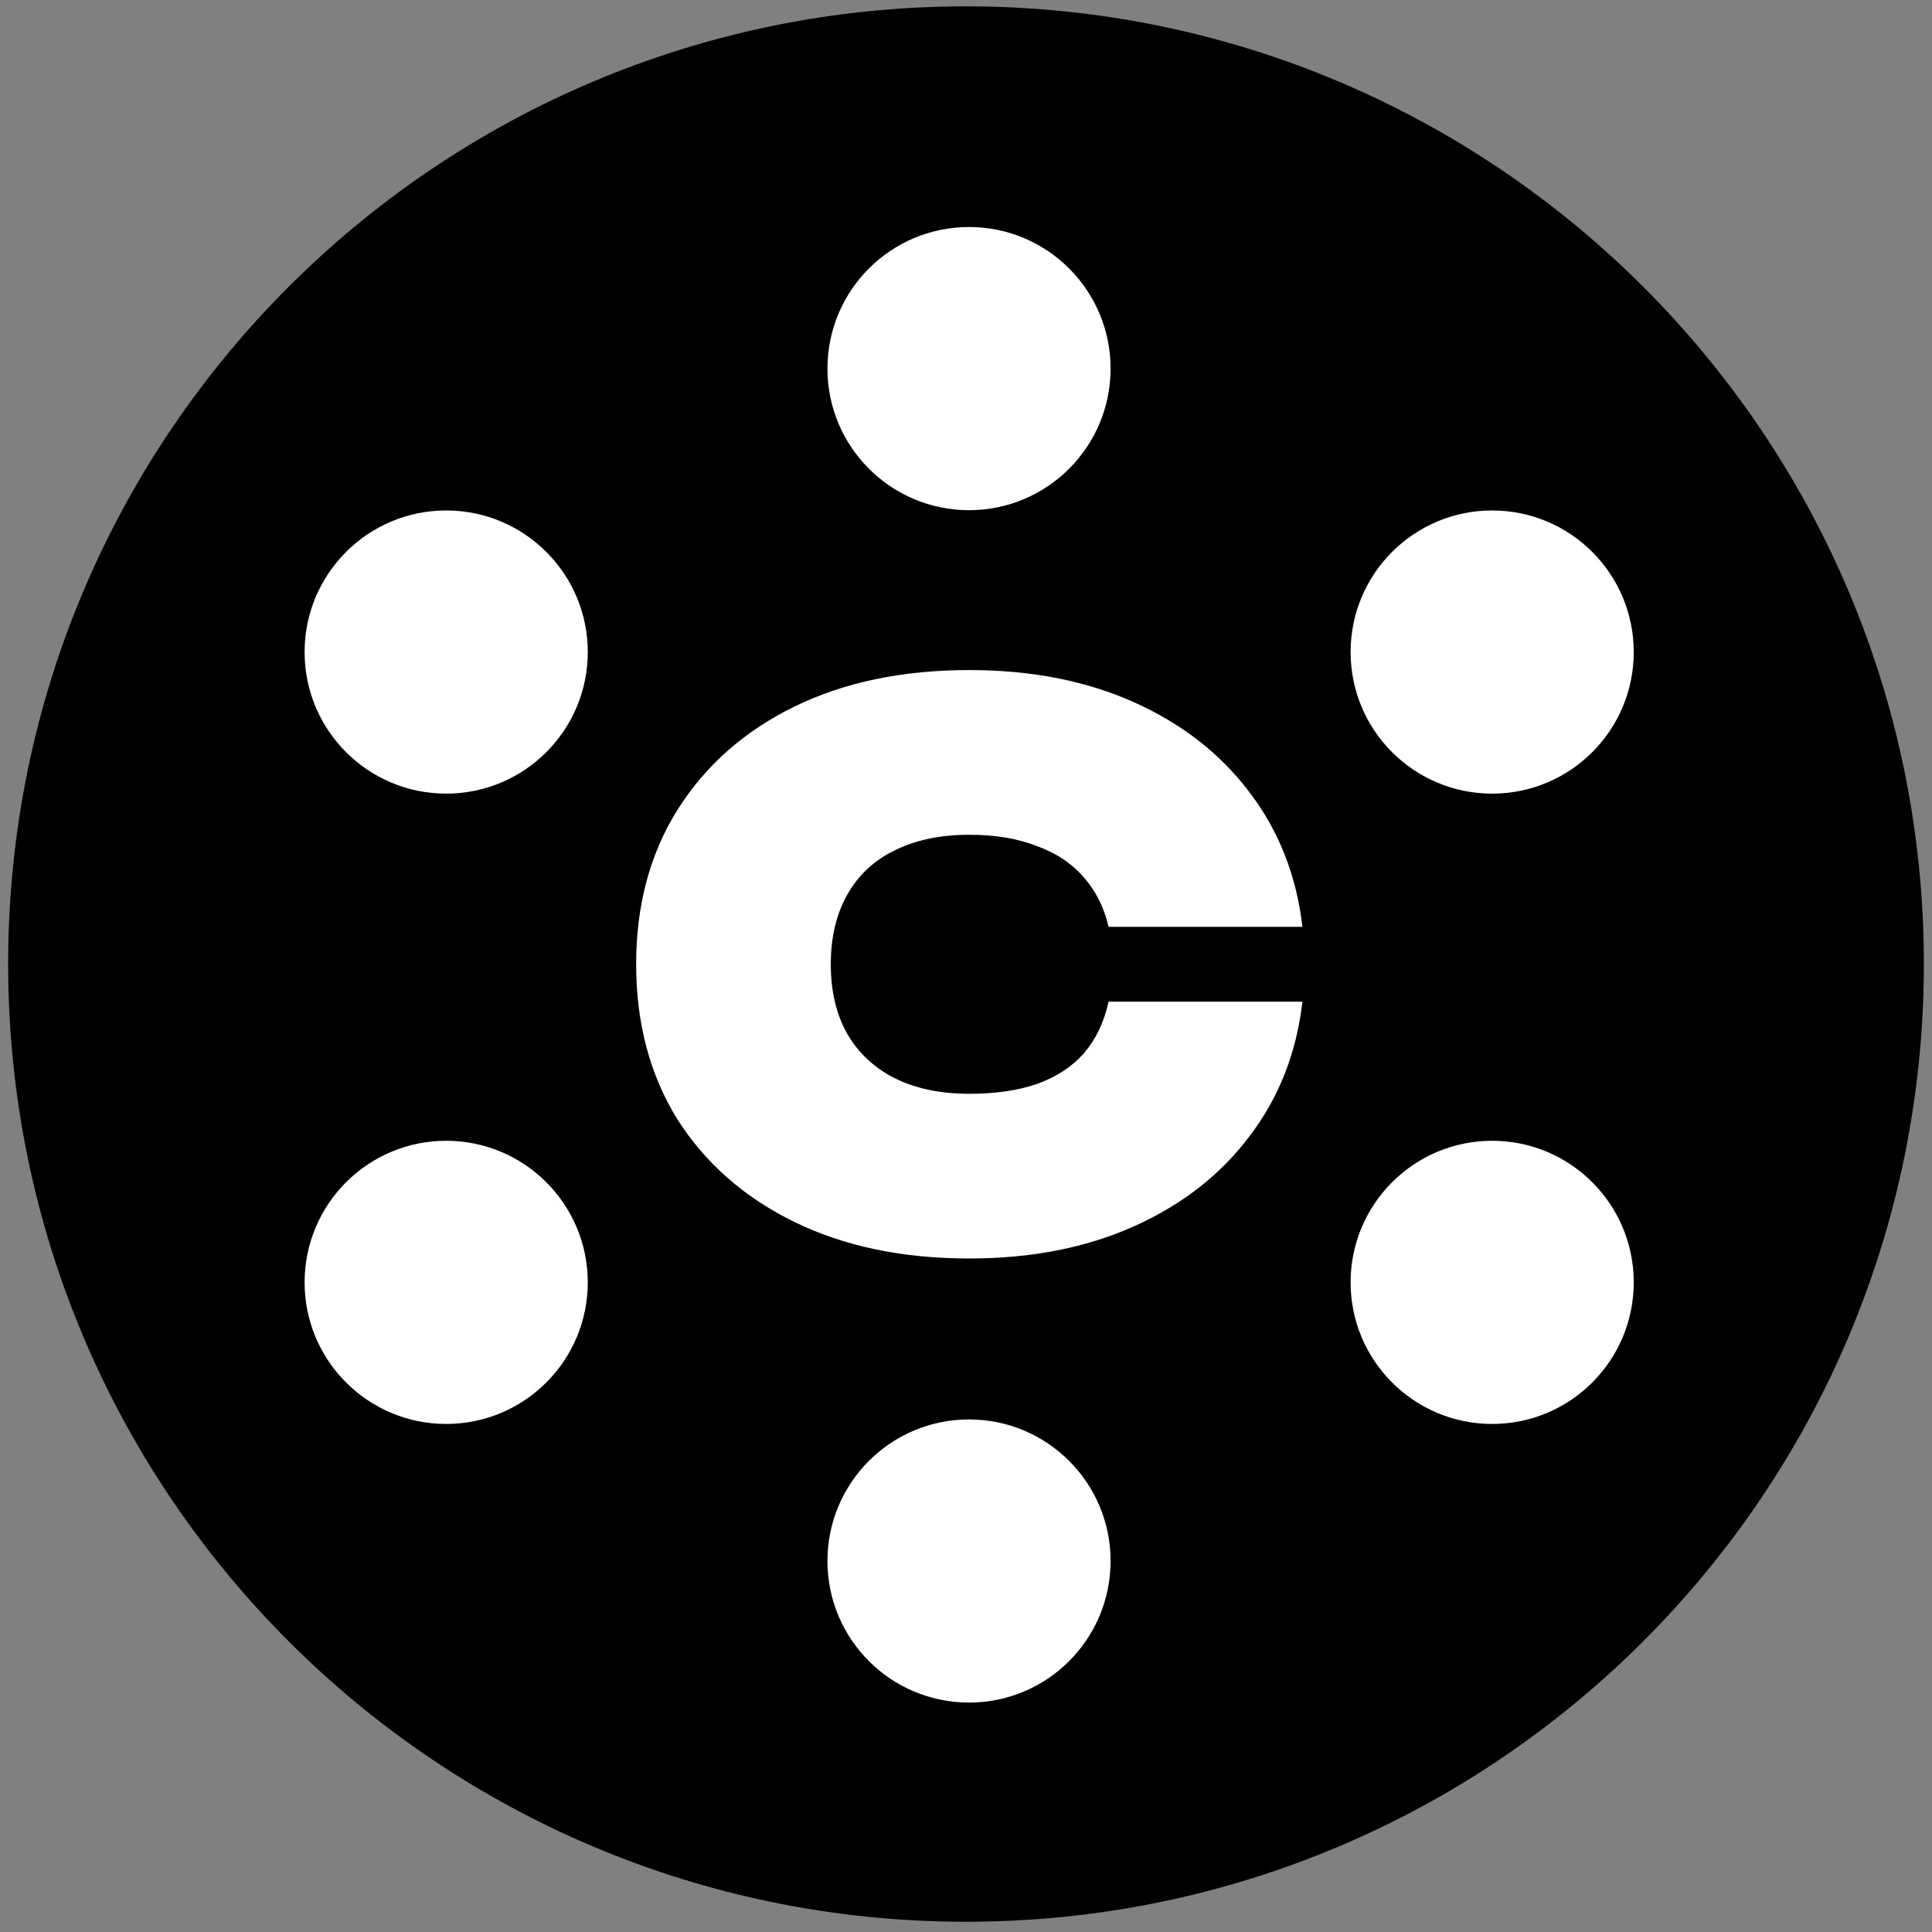 <svg width="56" height="56" viewBox="0 0 56 56" fill="none" xmlns="http://www.w3.org/2000/svg">
<rect x="0" y="0" width="56" height="56" fill="#808080" stroke="none"/>
<g clip-path="url(#clip0_3060_1536)">
<path d="M55.764 27.939C55.764 43.269 43.339 55.703 28 55.703C12.661 55.703 0.236 43.278 0.236 27.939C0.236 12.6 12.67 0.184 28 0.184C43.33 0.184 55.764 12.609 55.764 27.939Z" fill="black"/>
<path d="M37.752 29.035C37.579 30.525 37.065 31.827 36.212 32.941C35.373 34.055 34.258 34.923 32.87 35.545C31.481 36.167 29.89 36.478 28.096 36.478C26.157 36.478 24.465 36.124 23.018 35.415C21.571 34.706 20.443 33.715 19.633 32.442C18.837 31.154 18.439 29.657 18.439 27.95C18.439 26.243 18.837 24.753 19.633 23.48C20.443 22.192 21.571 21.194 23.018 20.485C24.465 19.776 26.157 19.422 28.096 19.422C29.89 19.422 31.481 19.733 32.87 20.355C34.258 20.977 35.373 21.845 36.212 22.959C37.065 24.073 37.579 25.375 37.752 26.865H32.132C32.002 26.301 31.763 25.823 31.416 25.433C31.069 25.028 30.613 24.724 30.049 24.521C29.499 24.305 28.848 24.196 28.096 24.196C27.257 24.196 26.533 24.348 25.926 24.652C25.333 24.941 24.877 25.368 24.559 25.932C24.24 26.496 24.081 27.169 24.081 27.95C24.081 28.731 24.24 29.404 24.559 29.968C24.877 30.518 25.333 30.945 25.926 31.248C26.533 31.552 27.257 31.704 28.096 31.704C28.848 31.704 29.499 31.61 30.049 31.422C30.613 31.22 31.069 30.923 31.416 30.532C31.763 30.127 32.002 29.628 32.132 29.035H37.752Z" fill="white"/>
<path d="M28.088 14.788C30.354 14.788 32.191 12.95 32.191 10.684C32.191 8.417 30.354 6.58 28.088 6.58C25.821 6.58 23.984 8.417 23.984 10.684C23.984 12.95 25.821 14.788 28.088 14.788Z" fill="white"/>
<path d="M28.088 49.35C30.354 49.35 32.191 47.513 32.191 45.246C32.191 42.98 30.354 41.143 28.088 41.143C25.821 41.143 23.984 42.98 23.984 45.246C23.984 47.513 25.821 49.35 28.088 49.35Z" fill="white"/>
<path d="M12.933 23.004C15.199 23.004 17.037 21.167 17.037 18.9C17.037 16.634 15.199 14.796 12.933 14.796C10.666 14.796 8.829 16.634 8.829 18.9C8.829 21.167 10.666 23.004 12.933 23.004Z" fill="white"/>
<path d="M43.251 23.004C45.518 23.004 47.355 21.167 47.355 18.9C47.355 16.634 45.518 14.796 43.251 14.796C40.985 14.796 39.148 16.634 39.148 18.9C39.148 21.167 40.985 23.004 43.251 23.004Z" fill="white"/>
<path d="M12.933 41.274C15.199 41.274 17.037 39.437 17.037 37.17C17.037 34.904 15.199 33.066 12.933 33.066C10.666 33.066 8.829 34.904 8.829 37.17C8.829 39.437 10.666 41.274 12.933 41.274Z" fill="white"/>
<path d="M43.251 41.274C45.518 41.274 47.355 39.437 47.355 37.17C47.355 34.904 45.518 33.066 43.251 33.066C40.985 33.066 39.148 34.904 39.148 37.17C39.148 39.437 40.985 41.274 43.251 41.274Z" fill="white"/>
</g>
<defs>
<clipPath id="clip0_3060_1536">
<rect width="56" height="56" fill="white"/>
</clipPath>
</defs>
</svg>
